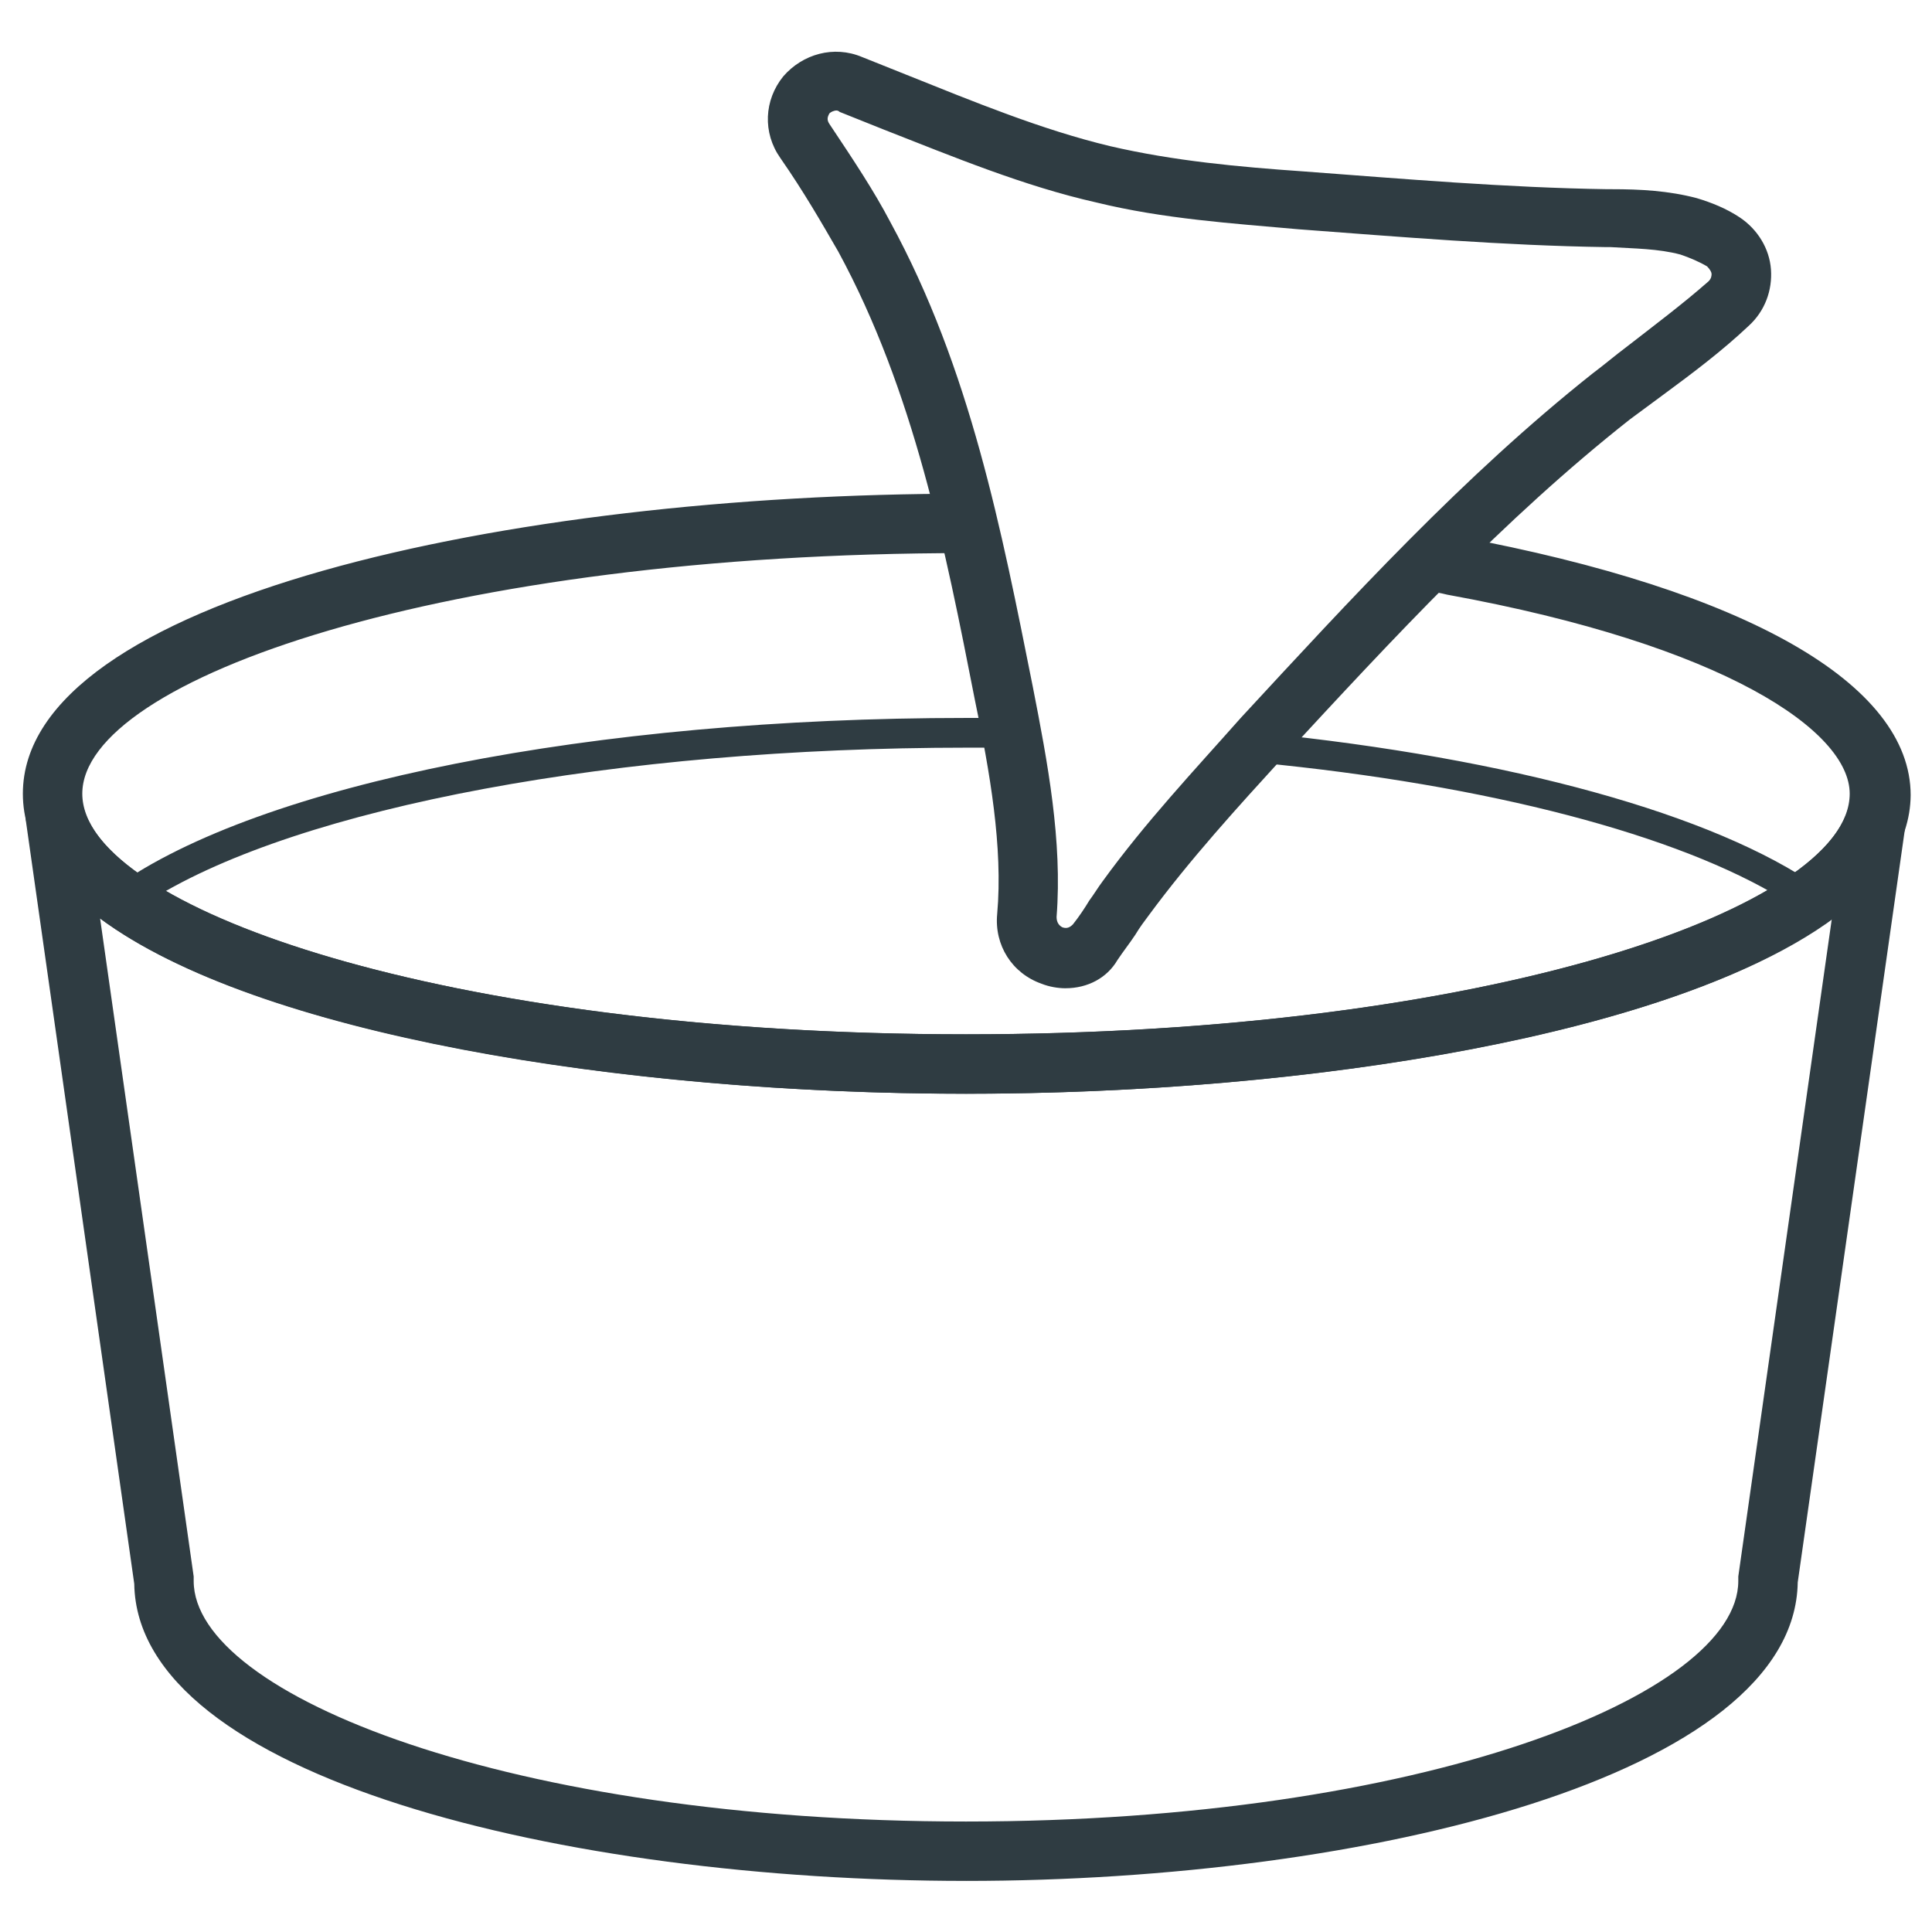 <?xml version="1.0" encoding="UTF-8"?>
<!-- Uploaded to: SVG Repo, www.svgrepo.com, Generator: SVG Repo Mixer Tools -->
<svg width="800px" height="800px" version="1.1" viewBox="144 144 512 512" xmlns="http://www.w3.org/2000/svg">
 <g fill="#2f3c42">
  <path d="m400 433.85c-121.23 0-249.94-27.945-249.94-79.508s128.71-79.508 249.94-79.508c4.328 0 7.871 3.543 7.871 7.871s-3.543 7.871-7.871 7.871c-138.15 0-234.19 33.457-234.19 63.762 0 30.309 96.039 63.762 234.19 63.762s234.19-33.457 234.19-63.762c0-16.531-33.062-39.359-106.66-52.742-1.574-0.395-3.543-0.789-5.117-0.789-4.328-0.789-7.086-4.723-6.297-9.055 0.789-4.328 4.723-7.086 9.055-6.297 1.969 0.395 3.543 0.789 5.512 0.789 75.965 14.168 119.66 38.965 119.66 68.488-0.402 51.172-129.11 79.117-250.34 79.117z"/>
  <path d="m400 429.91c-98.398 0-186.96-17.711-225.54-44.477-1.18-0.789-1.574-1.969-1.574-3.148 0-1.18 0.789-2.363 1.574-3.148 38.574-27.555 127.13-44.875 225.54-44.875h12.203c2.363 0 3.938 1.969 3.938 3.938 0 2.363-1.969 3.938-3.938 3.938h-11.809c-92.891 0-176.73 15.742-216.09 40.148 39.359 24.402 123.2 40.148 216.09 40.148s176.73-15.742 216.09-40.148c-27.551-16.926-77.934-30.309-139.34-36.211-1.969-0.395-3.938-1.969-3.543-4.328 0.395-1.969 1.969-3.543 4.328-3.543 66.52 6.691 120.44 21.648 147.99 40.934 1.18 0.789 1.574 1.969 1.574 3.148 0 1.18-0.789 2.363-1.574 3.148-38.961 26.762-127.52 44.477-225.92 44.477z"/>
  <path d="m400 642.46c-106.27 0-219.63-27.551-220.42-78.719l-28.734-202.31c-0.395-3.938 1.969-7.871 6.297-8.66 3.938-0.789 8.266 1.574 9.055 5.512 8.266 28.73 99.977 59.828 233.8 59.828s225.54-31.094 233.8-59.828c1.18-3.938 5.117-6.297 9.055-5.512 3.938 0.789 6.691 4.723 6.297 8.66l-28.734 201.92c-0.789 51.168-114.15 79.113-220.42 79.113zm-229.47-255.05 24.797 174.37v1.18c0 30.309 84.23 63.762 204.67 63.762s204.67-33.457 204.67-63.762v-1.18l24.797-174.37c-41.324 30.703-138.15 46.445-229.46 46.445-91.316 0-188.14-15.742-229.47-46.445z"/>
  <path d="m426.37 405.9c-1.969 0-4.328-0.395-6.297-1.18-7.871-2.754-12.594-10.234-11.809-18.5 1.574-17.711-1.969-37.785-5.902-56.68-7.871-40.148-16.137-81.867-36.211-118.87-4.328-7.477-9.055-15.742-15.352-24.797-4.723-6.691-4.328-15.352 0.789-21.648 5.113-5.902 13.379-8.266 20.855-5.117 3.938 1.574 7.871 3.148 11.809 4.723 17.711 7.086 35.816 14.562 53.922 18.895 16.926 3.938 34.242 5.512 51.168 6.691 26.371 1.969 53.922 4.328 80.688 4.723h1.18c7.477 0 14.957 0.395 22.434 2.363 3.938 1.18 7.871 2.754 11.414 5.117 4.723 3.148 7.871 8.266 8.266 13.777 0.395 5.512-1.574 11.02-5.902 14.957-7.086 6.691-14.957 12.594-22.434 18.105-3.148 2.363-5.902 4.328-9.055 6.691-33.457 26.371-62.977 58.254-91.711 89.348-12.203 13.383-24.797 27.16-35.816 42.117-1.18 1.574-2.363 3.148-3.543 5.117-1.574 2.363-3.148 4.328-4.723 6.691-2.75 4.719-7.867 7.473-13.77 7.473zm-60.617-232.62c-0.789 0-1.574 0.395-1.969 0.789-0.395 0.789-0.789 1.574 0 2.754 6.297 9.445 11.809 17.711 16.137 25.977 21.254 38.965 29.52 81.867 37.785 123.2 3.938 20.074 7.871 40.934 6.297 61.008 0 1.574 0.789 2.363 1.574 2.754 1.18 0.395 1.969 0 2.754-0.789 1.574-1.969 3.148-4.328 4.328-6.297 1.18-1.574 2.363-3.543 3.543-5.117 11.414-15.742 24.402-29.52 36.605-43.297 29.125-31.488 59.039-64.156 93.285-91.316 3.148-2.363 5.902-4.723 9.055-7.086 7.086-5.512 14.957-11.414 21.648-17.32 0.789-0.789 0.789-1.574 0.789-1.969 0-0.395-0.395-1.18-1.18-1.969-1.969-1.18-4.723-2.363-7.086-3.148-5.902-1.574-12.203-1.574-18.5-1.969h-1.18c-27.16-0.395-55.105-2.754-81.477-4.723-17.711-1.574-35.816-2.754-53.531-7.086-19.285-4.328-38.18-12.203-56.285-19.285-3.938-1.574-7.871-3.148-11.809-4.723 0.004 0.012-0.391-0.383-0.785-0.383z"/>
 </g>
</svg>